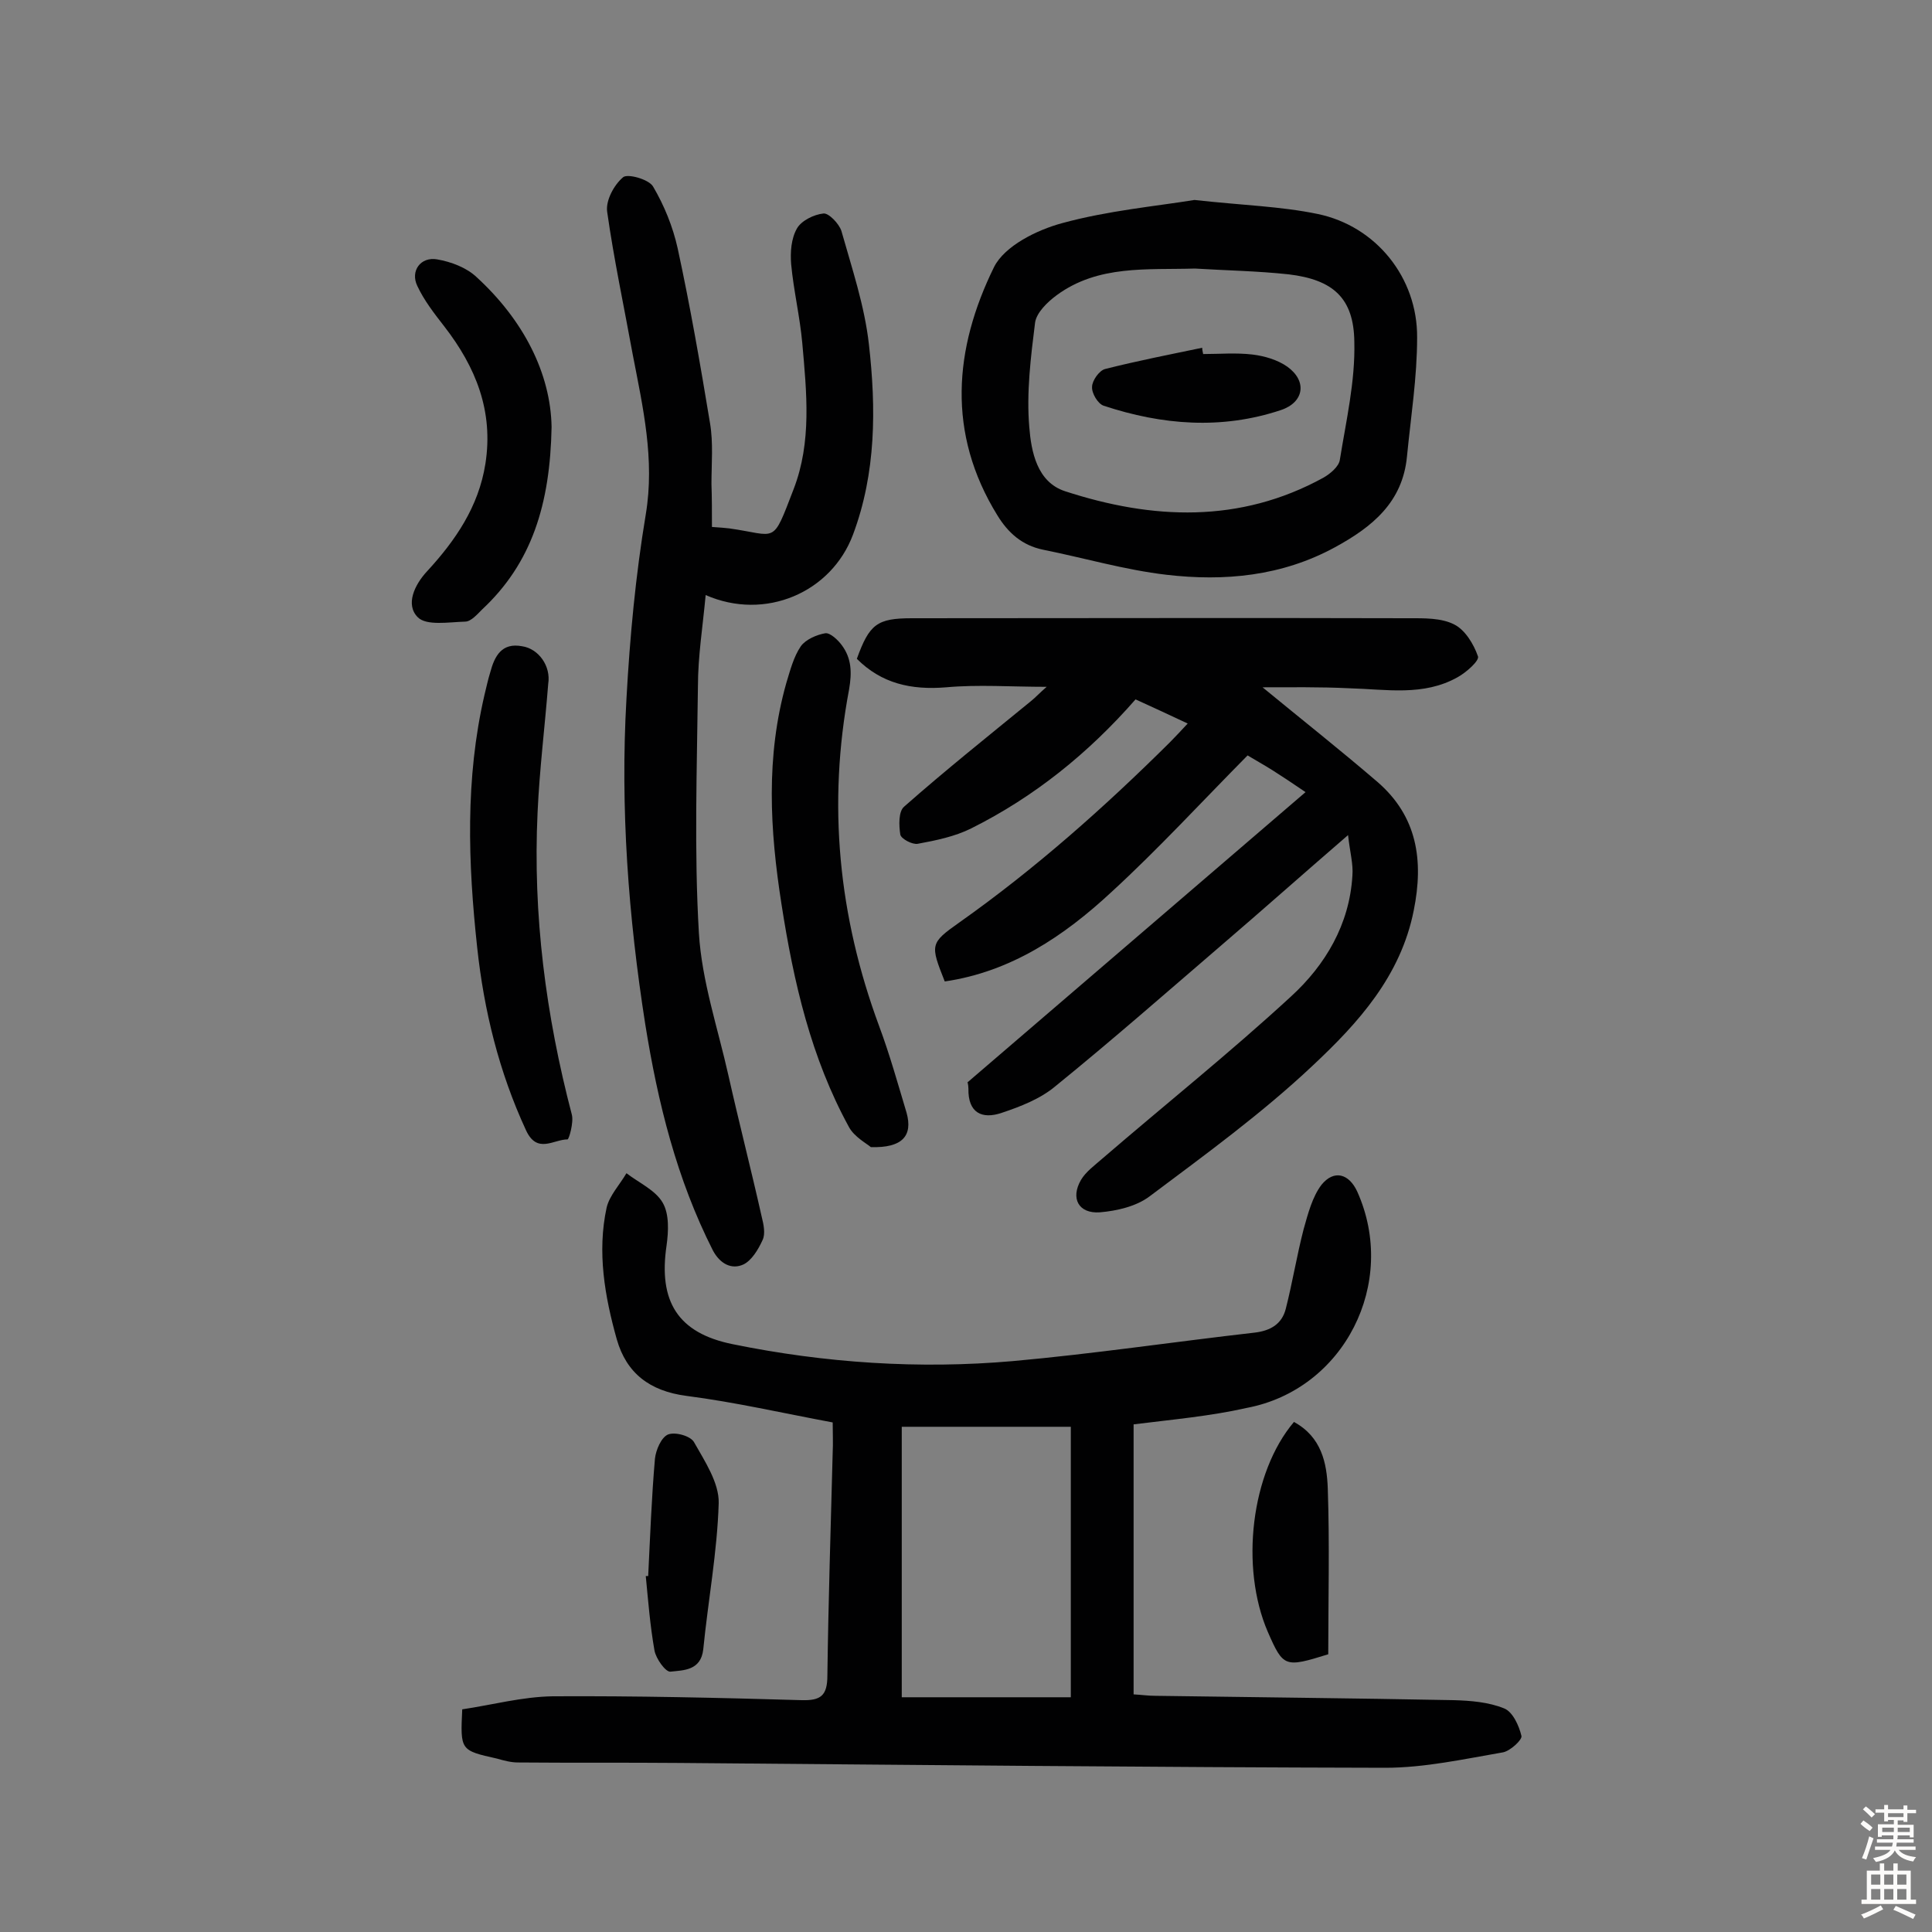 <svg enable-background="new 0 0 400 400" viewBox="0 0 400 400" xmlns="http://www.w3.org/2000/svg"><rect x="0" y="0" width="400" height="400" fill="#808080" stroke="none"/><g fill="#010102"><path d="m234.7 294.9v55.9c1.7.1 3.1.3 4.5.3 20.6.3 41.2.5 61.8.9 3.5.1 7.2.4 10.4 1.7 1.8.7 3.1 3.6 3.6 5.7.2.8-2.3 3.1-3.8 3.4-8.1 1.4-16.3 3.2-24.4 3.2-48.7-.1-97.4-.6-146.1-1-11.2-.1-22.3 0-33.5-.1-1.4 0-2.9-.4-4.3-.8-7.6-1.7-7.6-1.7-7.2-10.2 6.1-.9 12.4-2.6 18.7-2.7 17.2-.1 34.4.3 51.6.8 3.9.1 5.3-.9 5.3-5.1.2-15.4.7-30.8 1.1-46.2.1-1.9 0-3.9 0-6.2-10.2-1.9-20.2-4.2-30.3-5.5-7.6-1-12.4-4.7-14.4-11.7-2.5-8.9-4.1-18.1-2.1-27.3.6-2.5 2.7-4.7 4.1-7.1 2.6 2 6 3.5 7.5 6.1 1.4 2.4 1.2 6 .8 8.9-1.7 11.5 2.3 18.1 13.7 20.4 19.1 3.9 38.6 5.2 58 3.5 16.7-1.5 33.4-4 50.1-5.9 3.3-.4 5.6-1.8 6.4-4.9 1.4-5.5 2.3-11.1 3.7-16.5.9-3.2 1.8-6.7 3.7-9.2 2.6-3.2 5.7-2.3 7.4 1.4 8.5 18.9-2.7 41-22.9 44.8-7.5 1.7-15.4 2.4-23.4 3.4zm-48 .5v56h35c0-18.9 0-37.1 0-56-11.9 0-23.2 0-35 0z"/><path d="m261.4 142.3c7.9 6.5 16 12.9 23.8 19.6 8.2 7.1 9.6 16.2 7.5 26.6-2.7 13.6-11.5 23.3-20.9 32.1-10.5 9.9-22.2 18.4-33.8 27.1-2.8 2.1-6.8 3-10.3 3.3-4.4.3-6.1-2.9-3.9-6.7 1-1.7 2.8-3 4.4-4.4 13-11.2 26.4-21.9 39.1-33.6 7.1-6.5 12.1-14.9 12.7-25 .2-2.4-.5-4.8-.9-8.4-9.5 8.2-17.7 15.5-26.1 22.7-11.4 9.8-22.8 19.8-34.5 29.3-3.1 2.6-7.2 4.2-11.1 5.5-4.1 1.4-7 0-6.9-5 0-.9-.3-1.8-.2-1.3 23.5-20.2 46.4-39.8 70-60.1-3.1-2.1-4.9-3.3-6.8-4.5s-3.9-2.3-5.2-3.1c-9.5 9.6-18.5 19.4-28.2 28.3-9.8 9.1-20.8 16.5-34.5 18.5-3-7.6-3.1-7.9 3-12.2 15.7-11.1 30-23.8 43.6-37.3 1.1-1.1 2.2-2.3 3.7-3.9-3.8-1.8-7.3-3.4-10.8-5-9.8 11.2-21 20.2-34 26.7-3.4 1.7-7.3 2.5-11.1 3.2-1.1.2-3.4-1-3.6-1.9-.3-1.9-.4-4.8.8-5.8 8.5-7.5 17.4-14.6 26.2-21.8 1-.8 1.8-1.7 3.3-3-7.4 0-14.2-.5-20.8.1-7.3.6-13.4-.8-18.5-5.9 2.6-7.2 4.2-8.4 11.4-8.4 34.3 0 68.6-.1 102.8 0 3.2 0 6.8-.1 9.5 1.3 2.2 1.1 4 4 4.9 6.6.3.9-2.4 3.3-4.2 4.3-7.1 4-14.8 2.5-22.4 2.3-6.1-.3-12.2-.2-18-.2z"/><path d="m147.4 109.1c1.7.1 2.6.2 3.6.3 10 1.4 8.8 3.6 13.3-8.1 3.8-9.8 2.7-20.1 1.8-30.3-.5-5.5-1.8-10.9-2.3-16.3-.2-2.5 0-5.3 1.2-7.4.9-1.6 3.5-2.9 5.5-3.1 1.1-.1 3.2 2.1 3.7 3.6 2.2 7.8 4.8 15.5 5.7 23.5 1.5 13.2 1.5 26.6-3.3 39.4-4.5 12-18.2 17.9-30.5 12.5-.6 6.5-1.6 12.7-1.6 18.9-.2 17.1-.8 34.2.2 51.1.6 9.9 3.9 19.6 6.1 29.4s4.7 19.5 6.9 29.3c.4 1.6.8 3.5.2 4.8-.9 2-2.3 4.3-4 5.1-2.4 1.1-4.8-.1-6.3-2.9-7.5-14.8-11.4-30.6-14-46.8-3.5-22.3-5.2-44.8-3.9-67.4.7-12.8 1.9-25.6 4-38.2 1.9-11.4-.6-22.2-2.7-33.1-1.8-9.9-3.9-19.7-5.3-29.6-.3-2.3 1.4-5.5 3.3-7.1.9-.8 5.3.4 6.2 1.9 2.3 3.9 4.1 8.3 5.1 12.8 2.6 12 4.7 24.1 6.7 36.2.7 4.1.3 8.4.3 12.6.1 2.8.1 5.7.1 8.9z"/><path d="m247.3 41.4c9.8 1.1 17.8 1.3 25.5 2.9 12.1 2.5 20.7 13.2 20.6 25.6 0 8.2-1.3 16.4-2.1 24.6-.9 9.5-7.2 14.6-14.9 18.8-11 6-22.9 7.1-34.9 5.7-8.6-1-17.1-3.5-25.6-5.2-4.3-.9-7.2-3.5-9.4-7.1-10.5-17-9-34.5-.7-51.4 2.2-4.4 8.9-7.7 14.1-9.1 9.5-2.6 19.4-3.5 27.4-4.8zm.1 14.2c-9.9.3-20-.8-28.6 5.5-1.9 1.4-4.2 3.6-4.5 5.7-.9 7.2-1.8 14.5-1.2 21.6.4 5.1 1.6 11.4 7.4 13.3 18.1 5.9 36.2 6.7 53.5-2.8 1.4-.8 3.2-2.3 3.4-3.7 1.3-8.1 3.2-16.2 3-24.4-.1-9.1-4.4-12.9-13.6-14-6.5-.7-12.9-.8-19.4-1.2z"/><path d="m180.3 237.5c-.8-.7-3.4-2.1-4.5-4.1-7.9-14.4-11.5-30.1-14-46.2-2.4-15.3-3.3-30.6 1-45.8.8-2.6 1.5-5.4 3-7.6 1-1.4 3.3-2.4 5.1-2.7 1-.1 2.6 1.4 3.4 2.5 2 2.7 2.1 5.6 1.5 9.1-4.5 23.8-2.2 47 6.2 69.7 2.2 5.9 3.9 12 5.7 18 1.3 4.7-.8 7.3-7.4 7.1z"/><path d="m113.5 141.6c-.7 8.9-1.8 17.7-2.2 26.6-1 21.2 1.7 42 7.1 62.6.4 1.6-.6 5.1-.9 5.1-2.9 0-6.3 3.1-8.6-1.9-5.6-12.1-8.7-24.8-10.1-37.8-1.9-17.5-2.5-35 1.5-52.3.4-1.6.7-3.1 1.2-4.7.9-3.4 2.4-6.2 6.6-5.4 3.4.5 6 4.1 5.4 7.8z"/><path d="m114.2 88.4c-.3 16-4.1 28.2-14.4 37.8-1 1-2.3 2.5-3.5 2.5-3.4.1-8 .9-9.8-.9-2.6-2.6-.7-6.7 1.9-9.5 5.9-6.4 10.7-13.4 12.1-22.3 1.7-10.9-2-20-8.5-28.4-2.1-2.7-4.2-5.4-5.6-8.4-1.5-3.1.7-6.1 4.1-5.5 2.9.5 6.1 1.7 8.2 3.7 9.7 8.9 15.3 19.9 15.5 31z"/><path d="m267.9 294.4c5.7 3.1 6.8 8.5 7 13.7.4 11.6.1 23.2.1 34.4-9 2.8-9.3 2.7-12.5-4.6-5.8-13.4-3.5-33 5.4-43.5z"/><path d="m134.2 326.3c.4-8.1.7-16.2 1.4-24.3.2-1.8 1.3-4.4 2.7-5 1.5-.6 4.7.3 5.4 1.6 2.2 3.9 5.2 8.4 5.1 12.6-.3 10.1-2.2 20.2-3.2 30.3-.5 4.4-4.1 4.3-6.8 4.6-1 .1-3-2.7-3.3-4.4-.9-5.1-1.3-10.2-1.8-15.4z"/><path d="m249.1 73.3c3.4 0 6.8-.3 10.2.1 2.5.3 5.2 1.1 7.2 2.5 4.2 3 3.5 7.4-1.3 9-12.3 4.1-24.6 3.1-36.7-.9-1.2-.4-2.5-2.6-2.4-3.9 0-1.3 1.5-3.4 2.7-3.7 6.7-1.7 13.4-3 20.1-4.4 0 .4.1.8.2 1.3z"/></g><path d="m385.2 377.6.6-.7c.6.4 1.3.9 1.9 1.5l-.6.7c-.8-.5-1.4-1-1.9-1.5zm.3 7.1c.6-1.4 1.1-2.9 1.5-4.5.3.1.6.3.9.4-.5 1.4-1 2.9-1.5 4.4zm.2-10.1.6-.6c.7.5 1.3 1.1 1.9 1.6l-.7.7c-.6-.6-1.2-1.2-1.8-1.7zm8.4-.8h.8v.9h1.8v.7h-1.8v1.8h-.8v-.3h-1.2v.9h3.3v2.6h-.8v-.4h-2.5c0 .3 0 .6-.1.8h3.4v.7h-3.5c0 .3-.1.6-.1.8h4v.7h-3.5c.7.9 1.9 1.3 3.6 1.5-.2.2-.4.5-.6.9-1.9-.3-3.2-1.1-3.8-2.3-.5 1.1-1.8 2-3.9 2.4-.2-.3-.4-.5-.6-.8 1.9-.4 3.1-.9 3.6-1.7h-3.2v-.7h3.5c.1-.2.1-.5.2-.8h-3.3v-.7h3.4c0-.2 0-.5 0-.8h-2.4v.3h-.8v-2.6h3.3v-.9h-1.2v.3h-.8v-1.8h-1.8v-.7h1.8v-.9h.8v.9h3.2zm-4.4 5.5h2.4c0-.3 0-.6 0-.9h-2.4zm1.2-3.1h3.2v-.8h-3.2zm4.4 2.2h-2.4v.9h2.5v-.9z" fill="#fcfbfa"/><path d="m389.2 385.8h.9v1.5h1.9v-1.5h.9v1.5h2.7v6h1.1v.9h-11.3v-.9h1.1v-6h2.7zm.2 8.7.5.8c-1.2.6-2.5 1.3-4 1.9-.2-.3-.3-.6-.6-.8 1.6-.6 3-1.3 4.1-1.9zm-2-4.3h1.9v-2.1h-1.9zm0 3.1h1.9v-2.2h-1.9zm2.7-3.1h1.9v-2.1h-1.9zm0 3.1h1.9v-2.2h-1.9zm2.4 1.3c1.4.6 2.7 1.2 4.1 1.8l-.5.9c-1.5-.7-2.8-1.4-4.1-1.9zm2.2-6.5h-1.9v2.1h1.9zm-1.9 5.2h1.9v-2.2h-1.9z" fill="#fcfbfa"/></svg>